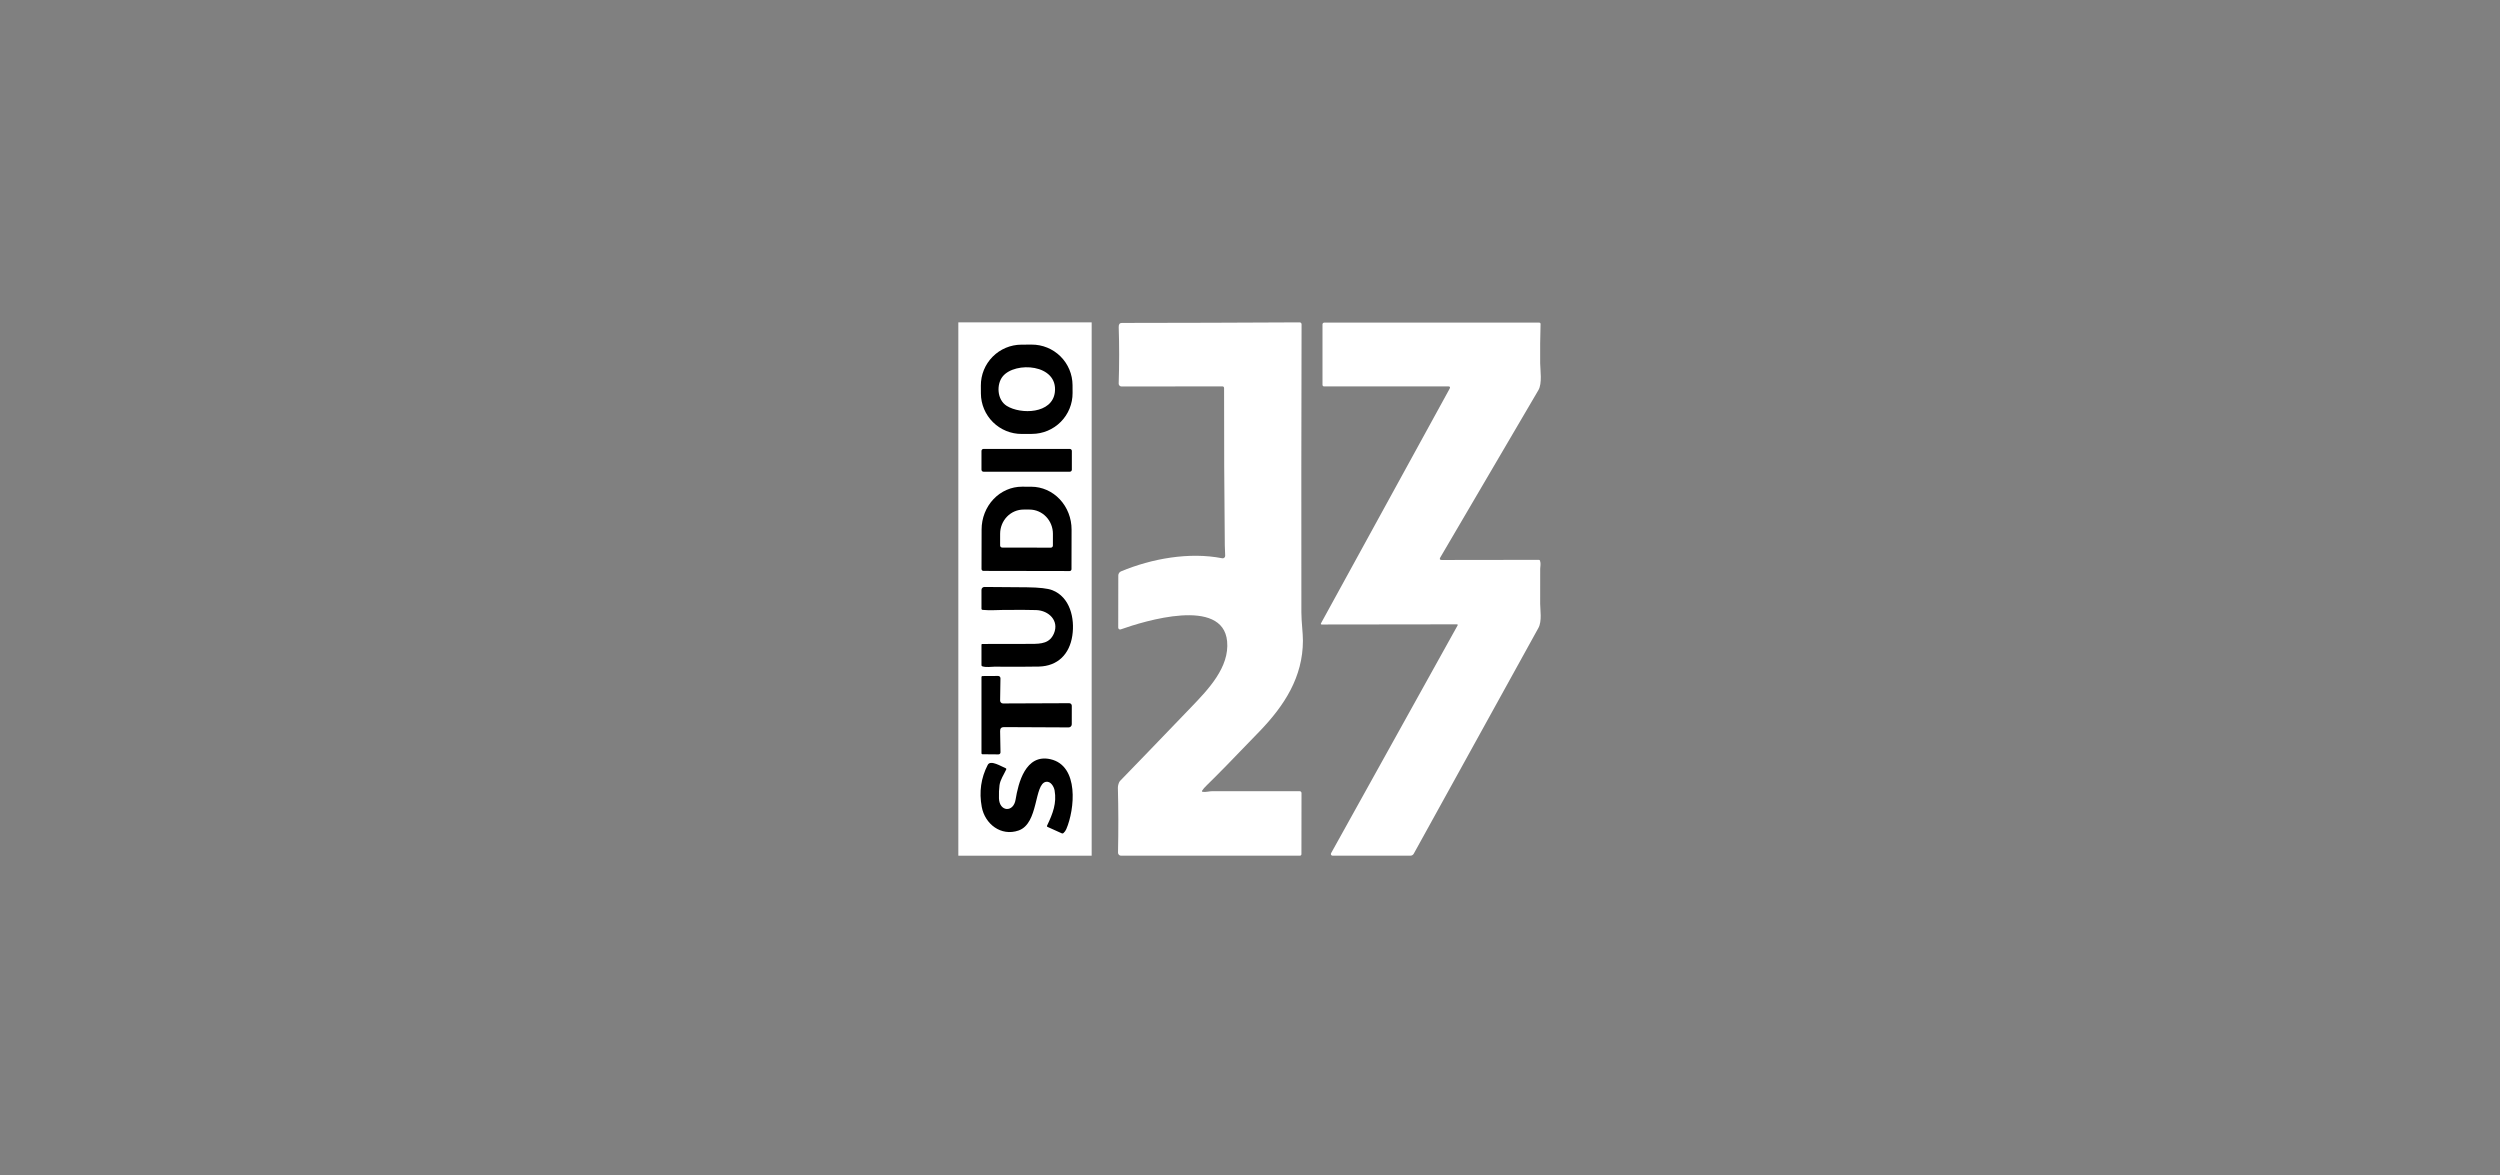 <svg width="300" height="141" viewBox="0 0 300 141" fill="none" xmlns="http://www.w3.org/2000/svg">
<rect x="0" y="0" width="300" height="141" fill="#808080" stroke="none"/>
<path d="M144.346 95.025C144.706 95.068 145.162 94.943 145.452 94.943C148.984 94.942 152.488 94.942 155.964 94.943C156.021 94.943 156.076 94.966 156.117 95.007C156.158 95.048 156.181 95.104 156.181 95.162L156.172 102.499C156.172 102.548 156.152 102.595 156.118 102.63C156.083 102.665 156.036 102.684 155.987 102.684H134.526C134.477 102.684 134.429 102.674 134.385 102.656C134.34 102.637 134.3 102.61 134.266 102.575C134.232 102.541 134.205 102.5 134.187 102.455C134.17 102.411 134.161 102.363 134.162 102.315C134.219 99.633 134.213 97.036 134.146 94.521C134.138 94.287 134.265 93.856 134.394 93.724C136.089 91.984 138.94 89.026 142.95 84.852C144.985 82.733 147.553 80.067 147.254 76.951C146.741 71.609 137.329 74.521 134.482 75.528C134.449 75.539 134.413 75.543 134.378 75.538C134.343 75.533 134.31 75.519 134.281 75.499C134.252 75.478 134.228 75.451 134.212 75.42C134.196 75.388 134.187 75.353 134.187 75.318L134.196 69.054C134.197 68.949 134.228 68.846 134.287 68.759C134.345 68.671 134.429 68.603 134.526 68.562C138.189 67.037 142.705 66.212 146.665 66.992C146.71 67.001 146.757 66.999 146.801 66.988C146.846 66.976 146.887 66.954 146.921 66.923C146.956 66.893 146.983 66.855 147 66.813C147.018 66.77 147.025 66.725 147.022 66.679C146.997 66.292 146.982 65.89 146.977 65.473C146.91 59.141 146.881 52.846 146.89 46.588C146.89 46.438 146.816 46.364 146.667 46.365L134.584 46.38C134.538 46.38 134.492 46.371 134.45 46.353C134.408 46.335 134.37 46.309 134.338 46.276C134.306 46.243 134.281 46.204 134.264 46.161C134.248 46.118 134.24 46.073 134.242 46.027C134.316 43.711 134.318 41.456 134.245 39.262C134.234 38.921 134.358 38.751 134.616 38.751C141.719 38.745 148.835 38.723 155.964 38.684C156.023 38.684 156.08 38.708 156.122 38.75C156.164 38.793 156.188 38.85 156.188 38.91C156.158 50.404 156.151 61.929 156.166 73.485C156.168 74.626 156.353 75.955 156.351 76.879C156.342 81.228 154.158 84.631 151.174 87.734C147.982 91.055 145.87 93.214 144.836 94.21C144.553 94.484 144.363 94.7 144.266 94.86C144.208 94.955 144.235 95.01 144.346 95.025Z" fill="white"/>
<path d="M174.918 75.037C174.925 75.025 174.928 75.012 174.928 74.998C174.928 74.984 174.924 74.971 174.917 74.959C174.91 74.947 174.9 74.937 174.888 74.93C174.877 74.924 174.863 74.92 174.849 74.92L158.625 74.941C158.502 74.941 158.47 74.887 158.529 74.778L173.953 46.648C174.057 46.46 174.001 46.365 173.786 46.365L158.882 46.371C158.834 46.371 158.787 46.352 158.753 46.317C158.718 46.283 158.699 46.236 158.699 46.188V38.925C158.699 38.869 158.721 38.815 158.761 38.775C158.801 38.736 158.855 38.713 158.911 38.713L184.693 38.715C184.812 38.715 184.87 38.774 184.867 38.892C184.82 40.432 184.804 41.998 184.82 43.593C184.829 44.426 185.086 46.002 184.604 46.824C180.789 53.34 176.867 60.03 172.836 66.892C172.716 67.096 172.775 67.198 173.011 67.198L184.666 67.182C184.734 67.182 184.78 67.215 184.801 67.28C184.925 67.637 184.825 67.986 184.823 68.249C184.818 69.653 184.817 71.057 184.82 72.46C184.82 73.156 185.057 74.545 184.611 75.35C179.622 84.386 174.636 93.417 169.652 102.443C169.613 102.516 169.553 102.577 169.481 102.619C169.409 102.662 169.327 102.684 169.243 102.684H159.903C159.868 102.684 159.834 102.675 159.804 102.657C159.773 102.64 159.748 102.615 159.73 102.585C159.712 102.555 159.703 102.521 159.702 102.486C159.702 102.452 159.711 102.417 159.728 102.387L174.918 75.037Z" fill="white"/>
<rect x="115" y="38.684" width="16" height="64" fill="white"/>
<path d="M128.709 47.159C128.713 47.8 128.59 48.436 128.347 49.03C128.105 49.623 127.748 50.164 127.297 50.619C126.846 51.075 126.309 51.438 125.718 51.686C125.127 51.935 124.493 52.064 123.852 52.068L122.617 52.074C121.322 52.081 120.077 51.573 119.157 50.662C118.236 49.751 117.715 48.512 117.708 47.217L117.703 46.268C117.7 45.626 117.823 44.991 118.065 44.397C118.308 43.803 118.665 43.263 119.116 42.807C119.567 42.351 120.103 41.989 120.694 41.74C121.286 41.492 121.92 41.362 122.561 41.359L123.795 41.352C125.091 41.346 126.335 41.854 127.256 42.765C128.176 43.676 128.697 44.915 128.704 46.21L128.709 47.159ZM126.583 47.065C126.985 43.679 121.811 43.342 120.326 45.169C119.561 46.109 119.628 47.97 120.808 48.706C122.491 49.756 126.273 49.671 126.583 47.065Z" fill="black"/>
<path d="M128.379 53.871H118.02C117.886 53.871 117.777 53.98 117.777 54.114V56.364C117.777 56.498 117.886 56.606 118.02 56.606H128.379C128.513 56.606 128.622 56.498 128.622 56.364V54.114C128.622 53.98 128.513 53.871 128.379 53.871Z" fill="black"/>
<path d="M118.007 68.507C117.977 68.507 117.948 68.501 117.921 68.49C117.894 68.478 117.869 68.462 117.848 68.441C117.827 68.42 117.811 68.396 117.8 68.368C117.788 68.341 117.782 68.312 117.782 68.283L117.792 63.533C117.793 62.858 117.919 62.19 118.164 61.567C118.408 60.944 118.766 60.378 119.217 59.902C119.667 59.425 120.202 59.048 120.791 58.791C121.379 58.533 122.009 58.402 122.645 58.403L123.754 58.407C125.038 58.409 126.269 58.952 127.176 59.917C128.083 60.882 128.591 62.189 128.589 63.551L128.58 68.301C128.58 68.361 128.556 68.418 128.514 68.46C128.472 68.502 128.415 68.525 128.355 68.525L118.007 68.507ZM120.262 65.708L126.1 65.719C126.166 65.719 126.229 65.693 126.276 65.647C126.322 65.6 126.348 65.537 126.348 65.471L126.35 64.063C126.351 63.681 126.279 63.302 126.138 62.949C125.998 62.596 125.791 62.274 125.531 62.004C125.27 61.733 124.961 61.518 124.62 61.371C124.279 61.224 123.913 61.148 123.544 61.148H122.833C122.087 61.146 121.371 61.451 120.843 61.996C120.315 62.541 120.017 63.28 120.016 64.052L120.014 65.46C120.014 65.526 120.04 65.589 120.087 65.636C120.133 65.682 120.196 65.708 120.262 65.708Z" fill="black"/>
<path d="M120.481 73.19C119.712 73.196 118.774 73.272 117.89 73.183C117.859 73.18 117.83 73.165 117.809 73.142C117.788 73.119 117.777 73.09 117.777 73.059V70.785C117.777 70.692 117.814 70.604 117.879 70.538C117.945 70.473 118.034 70.436 118.127 70.436C119.804 70.441 121.502 70.454 123.222 70.475C124.715 70.494 125.734 70.609 126.276 70.822C128.398 71.65 128.995 74.184 128.678 76.28C128.346 78.487 126.947 79.932 124.667 79.988C123.795 80.01 122.007 80.015 119.302 80.003C118.917 80.001 118.388 80.11 117.884 79.962C117.813 79.941 117.777 79.894 117.777 79.819V77.371C117.777 77.308 117.808 77.277 117.871 77.277C119.822 77.264 121.767 77.261 123.705 77.267C124.993 77.271 125.974 77.182 126.472 76.013C127.119 74.495 125.868 73.264 124.352 73.209C123.688 73.185 122.397 73.179 120.481 73.19Z" fill="black"/>
<path d="M117.886 90.51C117.857 90.51 117.829 90.498 117.809 90.478C117.788 90.457 117.777 90.428 117.777 90.399V81.236C117.777 81.207 117.789 81.179 117.809 81.158C117.83 81.137 117.859 81.125 117.888 81.125L119.778 81.114C119.815 81.114 119.851 81.121 119.885 81.135C119.919 81.149 119.949 81.17 119.975 81.196C120.001 81.222 120.021 81.252 120.035 81.286C120.048 81.32 120.055 81.356 120.055 81.392L120.014 84.068C120.013 84.114 120.022 84.159 120.039 84.201C120.056 84.243 120.081 84.281 120.113 84.314C120.146 84.346 120.184 84.371 120.226 84.389C120.268 84.406 120.313 84.415 120.358 84.415L128.309 84.383C128.349 84.383 128.389 84.391 128.426 84.406C128.463 84.421 128.497 84.443 128.525 84.472C128.553 84.5 128.576 84.533 128.591 84.57C128.607 84.607 128.615 84.647 128.615 84.687L128.613 86.911C128.613 86.961 128.603 87.01 128.584 87.056C128.565 87.102 128.537 87.144 128.502 87.179C128.466 87.214 128.424 87.242 128.378 87.261C128.332 87.28 128.283 87.289 128.233 87.289L120.479 87.252C120.163 87.251 120.008 87.408 120.014 87.725L120.06 90.278C120.061 90.311 120.055 90.343 120.042 90.374C120.03 90.404 120.012 90.431 119.989 90.454C119.966 90.478 119.939 90.496 119.909 90.508C119.879 90.521 119.846 90.527 119.814 90.527L117.886 90.51Z" fill="black"/>
<path d="M122.223 99.662C120.124 100.387 118.189 98.887 117.809 96.825C117.478 95.028 117.717 93.349 118.528 91.786C118.863 91.141 120.179 91.99 120.683 92.186C120.698 92.191 120.711 92.2 120.722 92.21C120.733 92.221 120.742 92.234 120.748 92.249C120.754 92.263 120.757 92.279 120.756 92.294C120.756 92.31 120.753 92.326 120.746 92.34C120.455 92.966 120.033 93.561 119.942 94.221C119.88 94.672 119.858 95.199 119.875 95.802C119.922 97.409 121.61 97.546 121.871 95.952C122.194 93.965 123.063 90.436 126.047 91.104C129.52 91.882 128.971 97.142 127.954 99.497C127.875 99.679 127.762 99.836 127.616 99.968C127.555 100.022 127.487 100.033 127.412 99.999L125.709 99.23C125.635 99.196 125.616 99.141 125.652 99.067C126.354 97.601 126.812 96.374 126.554 94.862C126.477 94.408 126.089 93.721 125.524 93.817C124.065 94.065 124.673 98.819 122.223 99.662Z" fill="black"/>
</svg>
